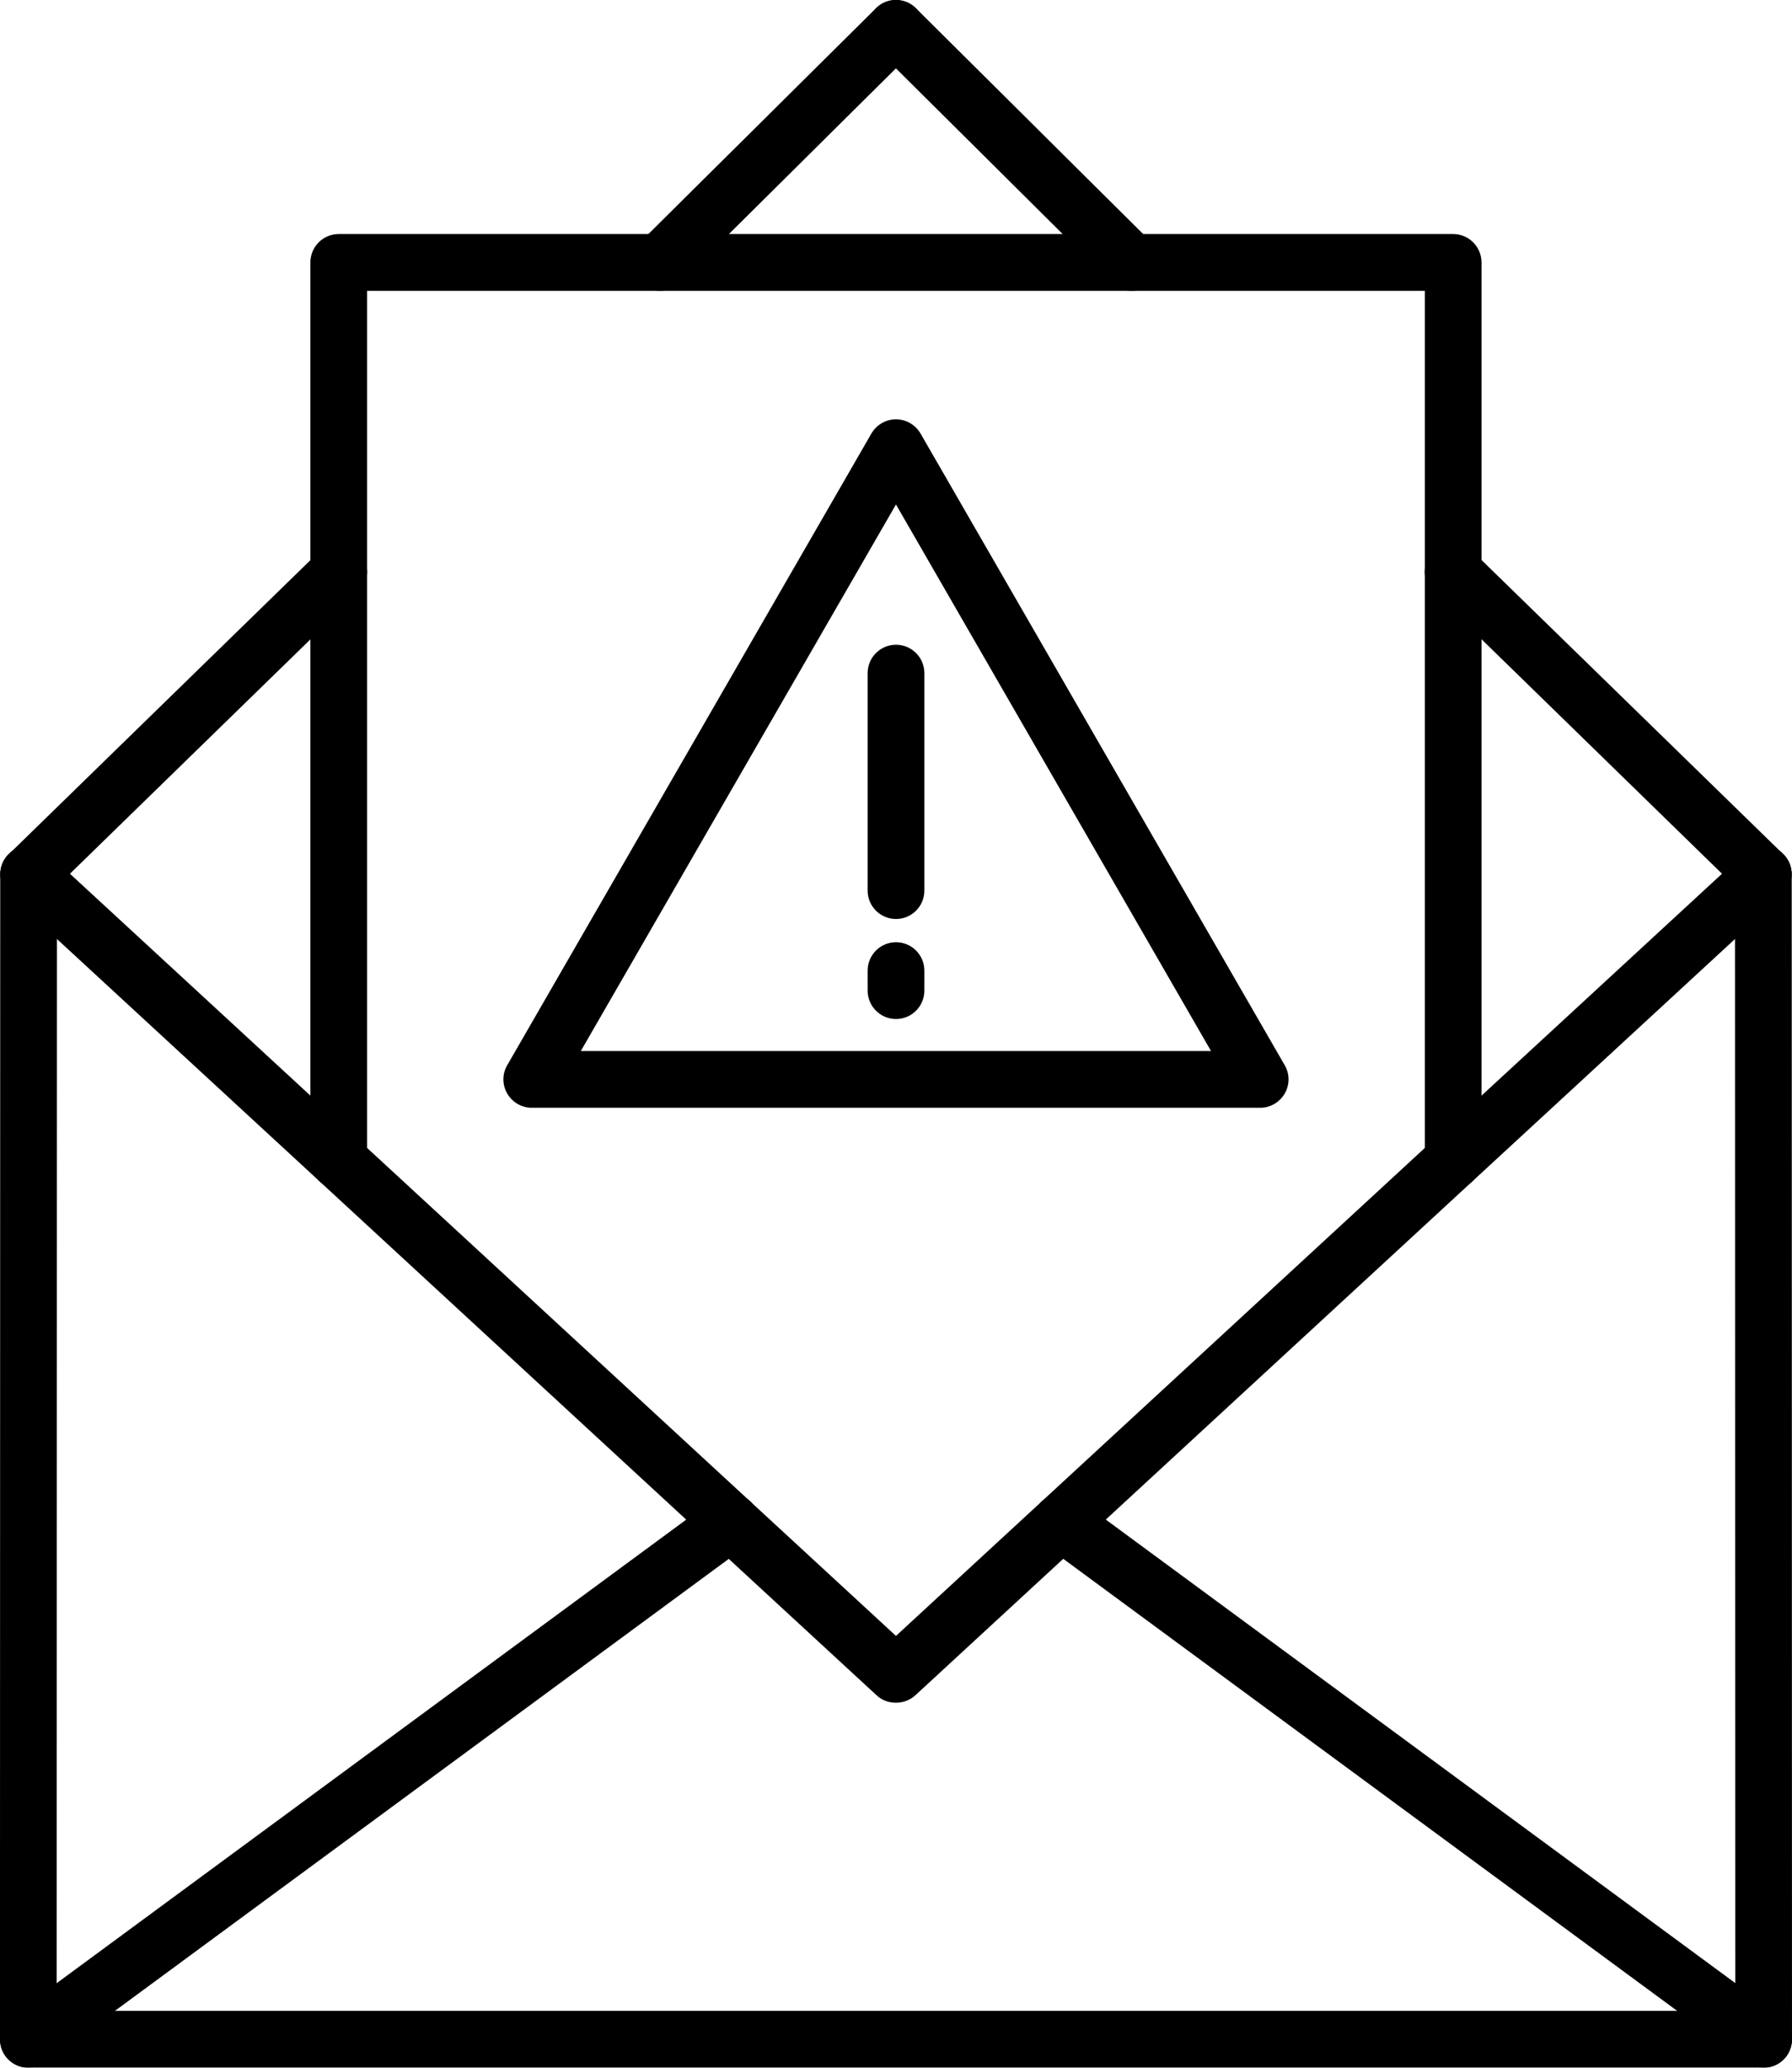 <svg height="60" viewBox="0 0 52 60" width="52" xmlns="http://www.w3.org/2000/svg" xmlns:xlink="http://www.w3.org/1999/xlink"><filter id="a"><feColorMatrix in="SourceGraphic" type="matrix" values="0 0 0 0 0.949 0 0 0 0 0.353 0 0 0 0 0.349 0 0 0 1 0"/></filter><g fill="none" fill-rule="evenodd" filter="url(#a)" transform="translate(-256)"><g fill="#000" fill-rule="nonzero" transform="translate(256)"><g transform="translate(0 24.545)"><path d="m51.176 35.455h-50.354c-.219 0-.427-.086-.584-.243-.153-.153-.239-.365-.239-.584l.008-33.804c0-.455.368-.824.823-.824s.823.369.823.824l-.008 32.98h48.709l-.008-32.98c0-.455.368-.824.823-.824s.823.369.823.824l.008 33.804c0 .22-.086.427-.239.584-.157.157-.364.243-.584.243z"/><path d="m26.007 24.863h-.02c-.208 0-.407-.078-.556-.22l-25.157-23.212c-.333-.31-.356-.827-.047-1.165.309-.333.826-.357 1.163-.047l24.609 22.706 24.609-22.706c.333-.31.854-.286 1.163.047.309.333.286.855-.047 1.165l-25.157 23.212c-.153.141-.353.22-.56.22z"/><path d="m51.176 35.455c-.168 0-.341-.051-.486-.161l-20.383-15.008c-.364-.271-.443-.784-.176-1.153.27-.365.783-.443 1.152-.176l20.383 15.008c.364.271.443.784.176 1.153-.165.22-.411.337-.666.337z"/><path d="m.823 35.455c-.255 0-.501-.118-.662-.337-.27-.365-.192-.882.176-1.153l20.383-15.008c.364-.271.881-.192 1.152.176s.192.882-.176 1.153l-20.383 15.008c-.149.11-.321.161-.49.161z"/></g><path d="m42.168 34.498c-.454 0-.823-.369-.823-.824v-25.235h-30.692v25.235c0 .455-.368.824-.823.824-.454 0-.823-.369-.823-.824v-26.059c0-.455.368-.824.823-.824h32.337c.454 0 .823.369.823.824v26.059c0 .455-.368.824-.823.824z"/><path d="m19.153 8.439c-.212 0-.423-.082-.584-.243-.321-.322-.317-.843.004-1.165l6.846-6.792c.321-.322.842-.318 1.163.004.321.322.317.843-.004 1.165l-6.846 6.792c-.161.157-.372.239-.58.239z"/><path d="m32.834 8.439c-.208 0-.419-.078-.58-.239l-6.835-6.792c-.321-.322-.325-.843-.004-1.165.321-.322.842-.325 1.163-.004l6.835 6.792c.321.322.325.843.004 1.165-.157.161-.368.243-.584.243z"/><path d="m.831 26.196c-.215 0-.427-.082-.588-.247-.317-.325-.309-.847.016-1.165l9.001-8.776c.325-.318.846-.31 1.163.016.317.325.309.847-.016 1.165l-9.001 8.773c-.161.157-.368.235-.576.235z"/><path d="m51.168 26.196c-.208 0-.415-.078-.576-.235l-9.001-8.776c-.325-.318-.333-.839-.016-1.165.317-.325.838-.333 1.163-.016l9.001 8.776c.325.318.333.839.016 1.165-.161.169-.376.251-.588.251z"/><g transform="translate(14.608 12.169)"><path d="m21.959 19.976h-21.135c-.294 0-.564-.157-.713-.412-.149-.255-.149-.569 0-.824l10.567-18.329c.149-.255.419-.412.713-.412s.564.157.713.412l10.567 18.329c.149.255.149.569 0 .824-.149.255-.419.412-.713.412zm-19.713-1.647h18.287l-9.142-15.859z"/><g transform="translate(10.569 6.541)"><path d="m.823 7.957c-.454 0-.823-.369-.823-.824v-6.31c0-.455.368-.824.823-.824s.823.369.823.824v6.31c0 .455-.368.824-.823.824z"/><path d="m.823 10.859c-.454 0-.823-.369-.823-.824v-.58c0-.455.368-.824.823-.824s.823.369.823.824v.58c0 .455-.368.824-.823.824z"/></g></g></g></g></svg>